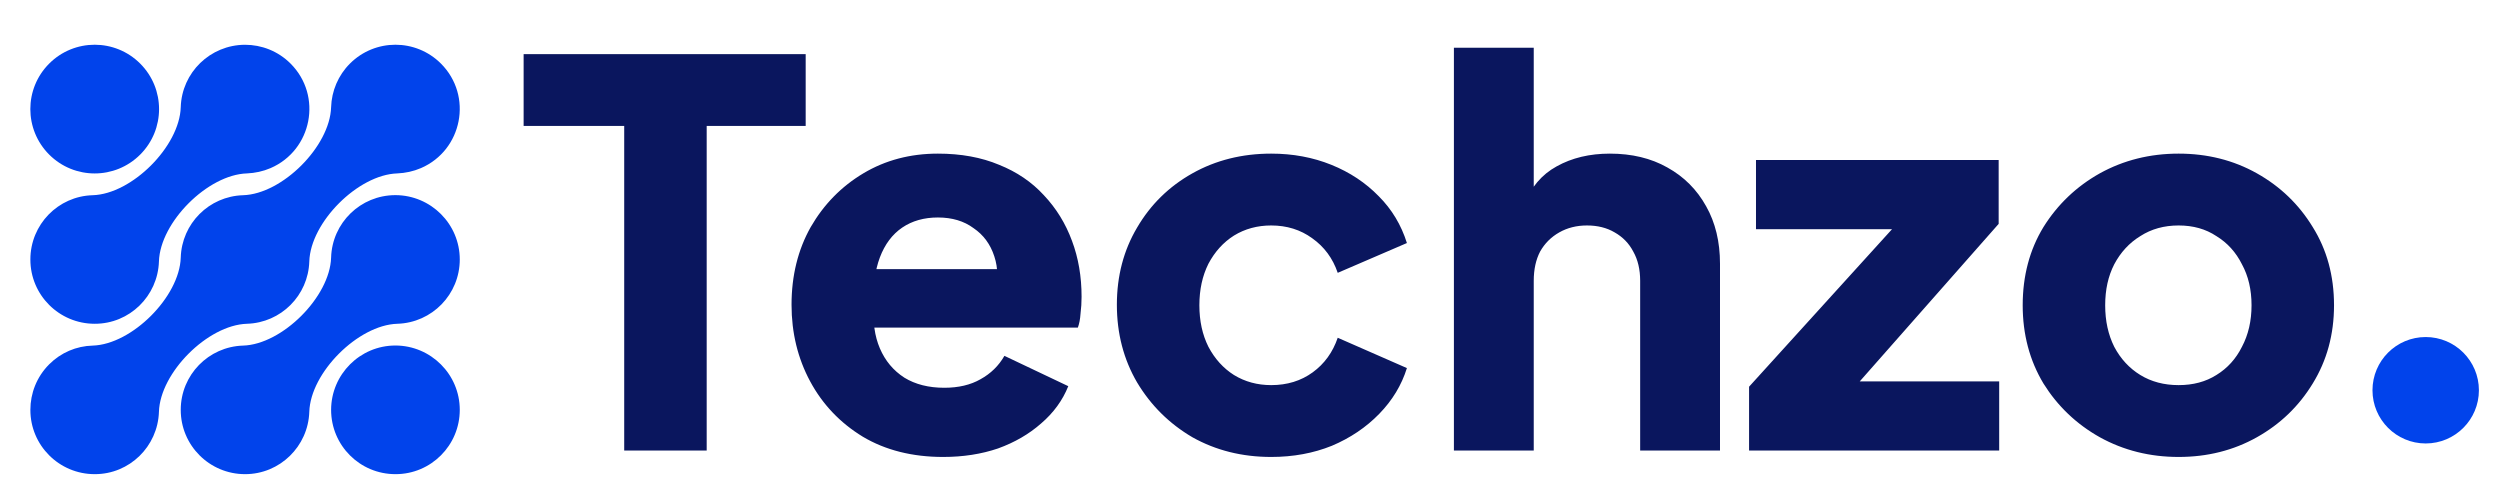 <svg width="151" height="30" viewBox="0 0 151 30" fill="none" xmlns="http://www.w3.org/2000/svg">
<g clip-path="url(#clip0_65_4539)">
<path d="M37.702 27.214V7.607H31.627V3.268H48.663V7.607H42.684V27.214H37.702ZM56.97 27.6C55.106 27.6 53.488 27.193 52.117 26.379C50.745 25.543 49.684 24.429 48.934 23.036C48.184 21.643 47.809 20.1 47.809 18.407C47.809 16.65 48.195 15.086 48.967 13.714C49.76 12.343 50.82 11.261 52.149 10.468C53.477 9.675 54.977 9.279 56.649 9.279C58.042 9.279 59.274 9.504 60.345 9.954C61.417 10.382 62.317 10.993 63.045 11.786C63.795 12.579 64.363 13.5 64.749 14.55C65.135 15.579 65.327 16.704 65.327 17.925C65.327 18.268 65.306 18.611 65.263 18.954C65.242 19.275 65.188 19.554 65.102 19.789H51.956V16.254H62.37L60.088 17.925C60.302 17.004 60.292 16.189 60.056 15.482C59.82 14.754 59.402 14.186 58.802 13.779C58.224 13.35 57.506 13.136 56.649 13.136C55.813 13.136 55.095 13.339 54.495 13.746C53.895 14.154 53.445 14.754 53.145 15.546C52.845 16.339 52.727 17.304 52.792 18.439C52.706 19.425 52.824 20.293 53.145 21.043C53.467 21.793 53.959 22.382 54.624 22.811C55.288 23.218 56.092 23.421 57.035 23.421C57.892 23.421 58.62 23.25 59.22 22.907C59.842 22.564 60.324 22.093 60.667 21.493L64.524 23.325C64.181 24.182 63.635 24.932 62.885 25.575C62.156 26.218 61.288 26.721 60.281 27.086C59.274 27.429 58.17 27.6 56.97 27.6ZM76.781 27.6C75.024 27.6 73.438 27.204 72.024 26.411C70.631 25.596 69.516 24.493 68.681 23.1C67.867 21.707 67.459 20.143 67.459 18.407C67.459 16.671 67.867 15.118 68.681 13.746C69.495 12.354 70.609 11.261 72.024 10.468C73.438 9.675 75.024 9.279 76.781 9.279C78.088 9.279 79.299 9.504 80.413 9.954C81.527 10.404 82.481 11.036 83.274 11.85C84.067 12.643 84.634 13.586 84.977 14.679L80.799 16.479C80.499 15.6 79.984 14.904 79.256 14.389C78.549 13.875 77.724 13.618 76.781 13.618C75.945 13.618 75.195 13.821 74.531 14.229C73.888 14.636 73.374 15.204 72.988 15.932C72.624 16.661 72.442 17.496 72.442 18.439C72.442 19.382 72.624 20.218 72.988 20.946C73.374 21.675 73.888 22.243 74.531 22.65C75.195 23.057 75.945 23.261 76.781 23.261C77.745 23.261 78.581 23.004 79.288 22.489C79.995 21.975 80.499 21.279 80.799 20.4L84.977 22.232C84.656 23.261 84.099 24.182 83.306 24.996C82.513 25.811 81.559 26.454 80.445 26.925C79.331 27.375 78.109 27.6 76.781 27.6ZM87.816 27.214V2.882H92.638V13.136L92.059 12.364C92.466 11.314 93.12 10.543 94.02 10.05C94.941 9.536 96.013 9.279 97.234 9.279C98.563 9.279 99.72 9.557 100.706 10.114C101.713 10.671 102.495 11.454 103.052 12.461C103.609 13.446 103.888 14.604 103.888 15.932V27.214H99.066V16.961C99.066 16.275 98.927 15.686 98.648 15.193C98.391 14.7 98.016 14.314 97.523 14.036C97.052 13.757 96.495 13.618 95.852 13.618C95.231 13.618 94.674 13.757 94.181 14.036C93.688 14.314 93.302 14.7 93.023 15.193C92.766 15.686 92.638 16.275 92.638 16.961V27.214H87.816ZM105.644 27.214V23.357L115.737 12.236L116.444 13.843H106.062V9.664H120.719V13.521L110.883 24.675L110.176 23.036H120.751V27.214H105.644ZM131.589 27.6C129.853 27.6 128.268 27.204 126.832 26.411C125.418 25.618 124.282 24.536 123.425 23.164C122.589 21.771 122.171 20.196 122.171 18.439C122.171 16.661 122.589 15.086 123.425 13.714C124.282 12.343 125.418 11.261 126.832 10.468C128.268 9.675 129.853 9.279 131.589 9.279C133.325 9.279 134.9 9.675 136.314 10.468C137.728 11.261 138.853 12.343 139.689 13.714C140.546 15.086 140.975 16.661 140.975 18.439C140.975 20.196 140.546 21.771 139.689 23.164C138.853 24.536 137.728 25.618 136.314 26.411C134.9 27.204 133.325 27.6 131.589 27.6ZM131.589 23.261C132.468 23.261 133.228 23.057 133.871 22.65C134.536 22.243 135.05 21.675 135.414 20.946C135.8 20.218 135.993 19.382 135.993 18.439C135.993 17.496 135.8 16.671 135.414 15.964C135.05 15.236 134.536 14.668 133.871 14.261C133.228 13.832 132.468 13.618 131.589 13.618C130.711 13.618 129.939 13.832 129.275 14.261C128.611 14.668 128.086 15.236 127.7 15.964C127.336 16.671 127.153 17.496 127.153 18.439C127.153 19.382 127.336 20.218 127.7 20.946C128.086 21.675 128.611 22.243 129.275 22.65C129.939 23.057 130.711 23.261 131.589 23.261Z" fill="#0A165E"/>
<path d="M17.551 3.841C19.493 5.783 18.852 9.069 16.342 10.154C15.887 10.35 15.402 10.453 14.916 10.474C12.55 10.546 9.672 13.424 9.6 15.79C9.533 17.882 7.823 19.561 5.72 19.556C3.571 19.556 1.83 17.815 1.835 15.671C1.835 13.563 3.509 11.848 5.601 11.791C7.967 11.719 10.845 8.841 10.917 6.475C10.979 4.378 12.7 2.709 14.802 2.704C15.794 2.704 16.791 3.081 17.551 3.841ZM9.6 24.872C9.533 26.965 7.823 28.644 5.72 28.639C3.571 28.639 1.83 26.898 1.835 24.754C1.835 23.762 2.212 22.765 2.971 22.005C3.679 21.297 4.614 20.899 5.601 20.874C7.967 20.801 10.845 17.924 10.917 15.558C10.979 13.501 12.627 11.853 14.683 11.791C17.049 11.719 19.927 8.841 19.999 6.475C20.03 5.494 20.428 4.548 21.136 3.841C22.655 2.322 25.114 2.322 26.633 3.841C28.575 5.783 27.935 9.069 25.424 10.154C24.969 10.35 24.484 10.453 23.998 10.474C21.632 10.546 18.754 13.424 18.682 15.79C18.62 17.846 16.972 19.494 14.916 19.556C12.55 19.629 9.672 22.506 9.6 24.872ZM19.999 24.754C20.005 22.61 21.746 20.869 23.884 20.869C26.029 20.874 27.77 22.615 27.77 24.754C27.77 26.903 26.029 28.644 23.884 28.639C21.735 28.639 19.999 26.903 19.999 24.754ZM23.884 11.786C26.029 11.791 27.77 13.532 27.77 15.671C27.77 17.779 26.096 19.494 23.998 19.556C21.632 19.629 18.754 22.506 18.682 24.872C18.615 26.965 16.9 28.639 14.802 28.639C12.653 28.639 10.912 26.898 10.917 24.754C10.917 22.646 12.596 20.936 14.683 20.874C17.049 20.801 19.927 17.924 19.999 15.558C20.061 13.46 21.777 11.786 23.884 11.786ZM8.468 9.337C6.949 10.856 4.49 10.856 2.971 9.337C1.453 7.819 1.453 5.359 2.971 3.841C4.49 2.322 6.949 2.322 8.468 3.841C9.987 5.359 9.987 7.819 8.468 9.337Z" fill="#0143EB"/>
<circle cx="146.512" cy="23.571" r="3.214" fill="#0143EB"/>
</g>
<defs>
<clipPath id="clip0_65_4539">
<rect width="149.167" height="30" fill="white" transform="translate(0.917)"/>
</clipPath>
</defs>
</svg>
